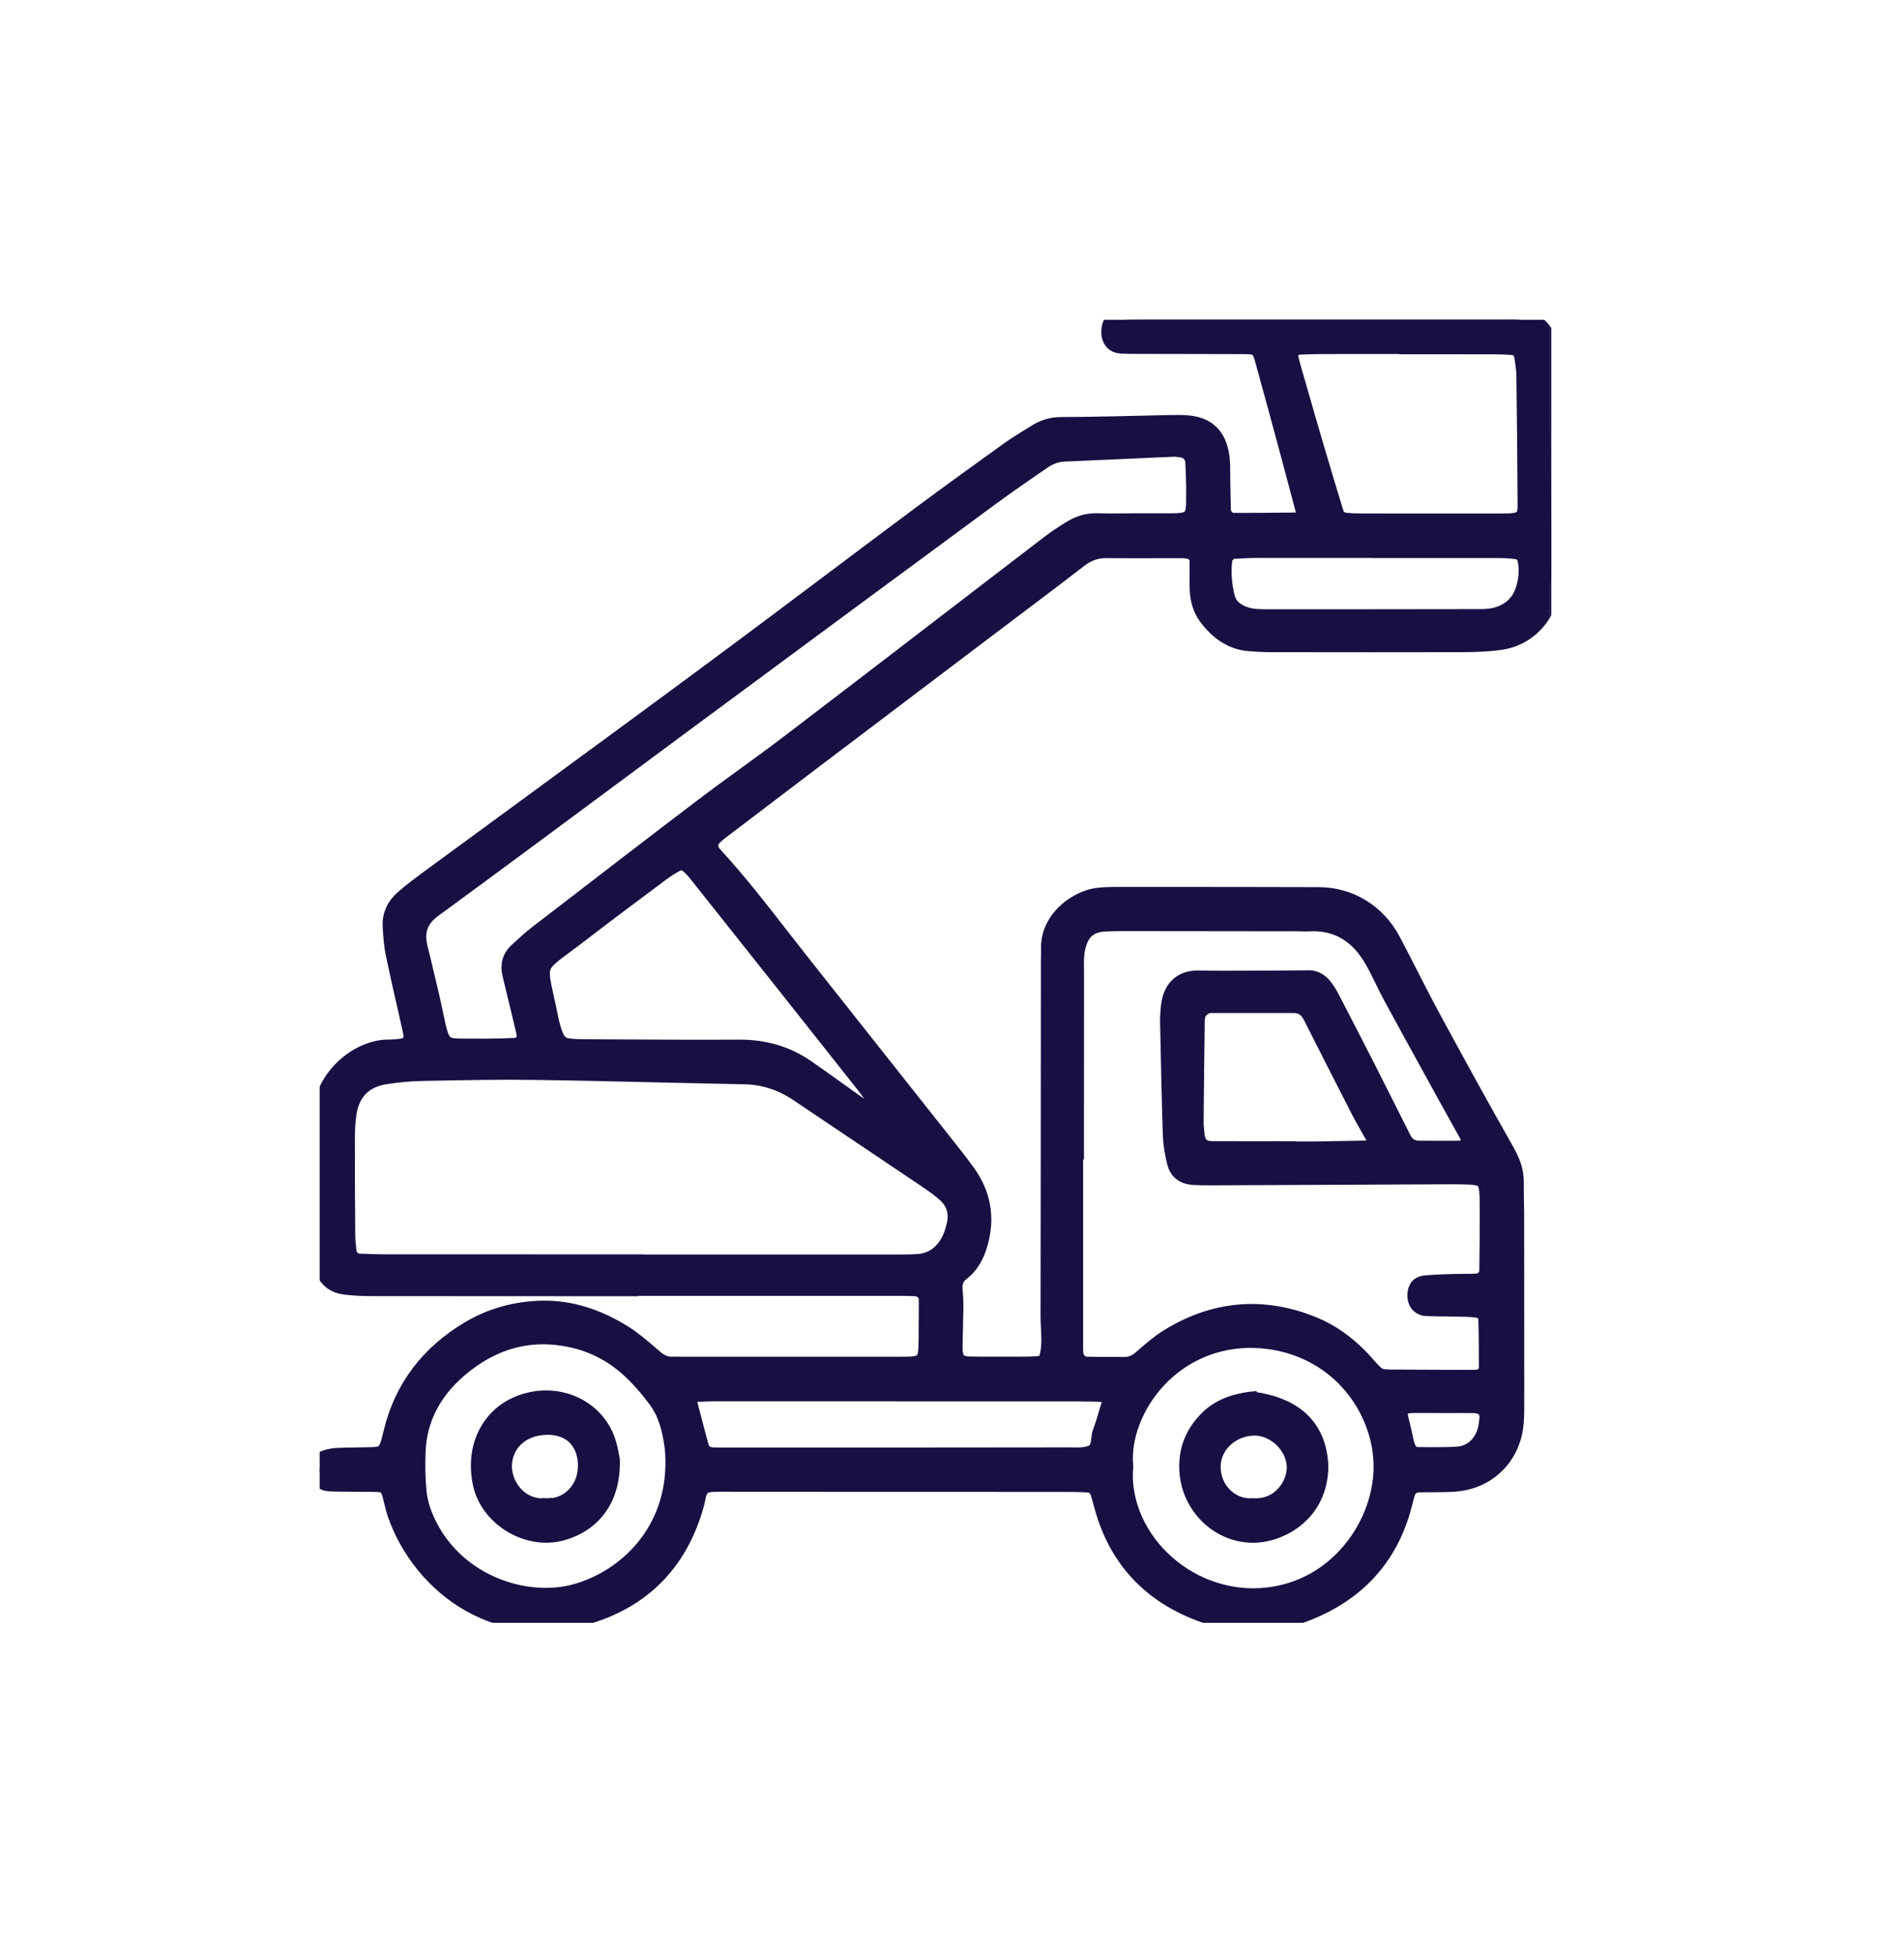 <svg width="38" height="39" viewBox="0 0 38 39" fill="none" xmlns="http://www.w3.org/2000/svg">
<g clip-path="url(#clip0_1542_449)">
<mask id="path-2-outside-1_1542_449" maskUnits="userSpaceOnUse" x="5.379" y="5.375" width="26" height="28" fill="black">
<rect fill="white" x="5.379" y="5.375" width="26" height="28"/>
<path d="M30.912 8.03L30.9 7.306C30.899 7.266 30.899 7.227 30.899 7.188C30.899 7.116 30.899 7.042 30.895 6.971C30.874 6.629 30.628 6.391 30.283 6.378C30.193 6.374 30.101 6.376 30.012 6.376C29.971 6.376 29.931 6.377 29.891 6.377H25.544H24.778C24.112 6.377 23.445 6.377 22.778 6.377C22.615 6.377 22.469 6.38 22.331 6.387C22.265 6.391 22.203 6.456 22.188 6.537C22.182 6.57 22.179 6.603 22.18 6.633C22.183 6.765 22.252 6.847 22.366 6.853C22.505 6.861 22.648 6.861 22.786 6.861H22.813C23.062 6.862 23.31 6.862 23.559 6.862C23.981 6.862 24.417 6.863 24.846 6.865C25.112 6.867 25.174 6.914 25.243 7.163C25.407 7.755 25.57 8.357 25.728 8.94L25.762 9.068C25.863 9.442 25.961 9.808 26.053 10.158C26.071 10.226 26.058 10.297 26.018 10.349C25.981 10.397 25.928 10.424 25.869 10.425C25.382 10.431 24.988 10.434 24.628 10.433C24.486 10.433 24.371 10.317 24.366 10.169C24.362 10.054 24.36 9.939 24.358 9.827C24.357 9.753 24.356 9.678 24.354 9.604C24.353 9.555 24.353 9.505 24.353 9.456C24.353 9.334 24.353 9.22 24.337 9.108C24.279 8.721 24.082 8.524 23.717 8.488C23.593 8.476 23.463 8.479 23.337 8.481H23.333C23.112 8.485 22.891 8.491 22.67 8.496C22.477 8.5 22.284 8.505 22.091 8.509H22.056C21.771 8.515 21.477 8.52 21.187 8.52H21.184C21.004 8.52 20.846 8.566 20.699 8.659C20.641 8.696 20.584 8.731 20.525 8.767C20.41 8.838 20.291 8.911 20.18 8.99C19.614 9.397 18.973 9.857 18.356 10.317C17.769 10.754 17.175 11.2 16.601 11.631C15.8 12.233 14.972 12.854 14.152 13.46C12.937 14.359 11.697 15.266 10.499 16.145C9.851 16.619 9.204 17.093 8.557 17.568C8.399 17.684 8.231 17.811 8.074 17.947C7.904 18.096 7.824 18.274 7.837 18.475C7.848 18.656 7.859 18.844 7.896 19.021C7.97 19.377 8.052 19.739 8.132 20.088C8.164 20.227 8.196 20.367 8.227 20.507C8.258 20.646 8.266 20.747 8.211 20.823C8.156 20.898 8.059 20.92 7.921 20.932C7.856 20.938 7.798 20.94 7.745 20.94C7.166 20.94 6.459 21.523 6.448 22.245C6.447 22.29 6.445 22.335 6.443 22.378C6.441 22.429 6.438 22.477 6.438 22.526V22.81C6.436 23.438 6.435 24.088 6.438 24.727C6.438 24.911 6.449 25.073 6.47 25.222C6.501 25.449 6.651 25.597 6.879 25.627C7.035 25.648 7.205 25.658 7.431 25.658C8.77 25.66 10.131 25.66 11.448 25.66H12.539V25.653H13.493C14.991 25.653 16.488 25.653 17.986 25.653C18.099 25.653 18.19 25.656 18.273 25.66C18.42 25.668 18.536 25.782 18.537 25.92C18.538 26.08 18.537 26.242 18.535 26.4C18.535 26.485 18.534 26.57 18.534 26.655V26.657C18.532 26.943 18.532 27.086 18.443 27.177C18.354 27.267 18.213 27.267 17.933 27.267H17.917C16.795 27.267 15.674 27.267 14.552 27.267H13.627C13.59 27.267 13.553 27.267 13.516 27.266C13.477 27.266 13.439 27.266 13.401 27.266C13.239 27.266 13.126 27.187 13.044 27.118C13.01 27.089 12.977 27.06 12.943 27.031C12.781 26.892 12.614 26.749 12.435 26.637C11.905 26.304 11.365 26.14 10.832 26.149C10.299 26.158 9.808 26.296 9.37 26.558C8.575 27.035 8.066 27.711 7.857 28.569C7.803 28.793 7.773 28.917 7.697 28.99C7.616 29.069 7.513 29.071 7.326 29.073C7.297 29.073 7.266 29.075 7.232 29.075C7.172 29.077 7.113 29.077 7.054 29.079C6.946 29.08 6.835 29.082 6.726 29.087C6.665 29.09 6.599 29.102 6.524 29.122C6.425 29.15 6.362 29.267 6.383 29.385C6.402 29.49 6.468 29.548 6.574 29.553C6.691 29.559 6.811 29.56 6.926 29.56L7.023 29.561C7.087 29.562 7.152 29.562 7.216 29.562C7.319 29.562 7.427 29.563 7.532 29.566C7.729 29.571 7.786 29.655 7.833 29.827C7.844 29.87 7.854 29.913 7.865 29.956C7.886 30.042 7.905 30.123 7.933 30.202C8.437 31.63 9.984 32.8 11.86 32.159C12.887 31.809 13.559 31.078 13.857 29.989C13.865 29.96 13.871 29.93 13.878 29.897C13.886 29.855 13.895 29.811 13.909 29.767C13.944 29.659 14.028 29.588 14.141 29.573C14.22 29.562 14.3 29.561 14.374 29.561H14.377C16.71 29.562 19.044 29.564 21.377 29.565C21.502 29.565 21.614 29.569 21.72 29.576C21.834 29.583 21.921 29.652 21.959 29.766C21.985 29.846 22.007 29.927 22.028 30.006L22.038 30.041C22.333 31.13 23.049 31.862 24.165 32.217C24.486 32.319 24.86 32.422 25.234 32.355C25.495 32.309 25.748 32.26 25.985 32.172C27.042 31.784 27.713 31.056 27.982 30.008C27.987 29.987 27.992 29.967 27.998 29.946C28.011 29.894 28.025 29.84 28.041 29.787C28.081 29.651 28.181 29.577 28.328 29.573C28.416 29.571 28.505 29.571 28.591 29.571C28.726 29.571 28.867 29.57 29.003 29.562C29.67 29.522 30.155 29.048 30.21 28.382C30.222 28.235 30.222 28.084 30.221 27.936C30.221 27.899 30.221 27.862 30.221 27.825C30.221 26.655 30.221 25.439 30.219 24.212C30.219 24.122 30.217 24.029 30.215 23.94C30.213 23.825 30.211 23.707 30.212 23.59C30.214 23.397 30.16 23.213 30.036 22.994C29.579 22.189 29.097 21.316 28.561 20.327C28.409 20.046 28.261 19.757 28.118 19.477C28 19.246 27.878 19.007 27.755 18.775C27.464 18.229 26.928 17.901 26.321 17.899C25.227 17.895 24.114 17.895 23.039 17.895H22.257C22.166 17.895 22.046 17.897 21.928 17.91C21.531 17.952 20.965 18.336 20.977 18.92C20.978 18.977 20.977 19.034 20.976 19.089C20.975 19.128 20.974 19.166 20.974 19.204C20.974 19.809 20.973 20.415 20.973 21.02C20.971 22.738 20.971 24.514 20.967 26.26C20.967 26.337 20.971 26.416 20.975 26.492C20.986 26.698 20.997 26.91 20.931 27.123C20.9 27.22 20.828 27.245 20.713 27.256C20.596 27.267 20.392 27.267 19.977 27.266C19.921 27.266 19.866 27.266 19.81 27.266C19.661 27.266 19.507 27.266 19.354 27.263C19.11 27.258 19.014 27.156 19.011 26.899C19.01 26.802 19.014 26.703 19.016 26.609C19.019 26.537 19.021 26.463 19.021 26.39C19.021 26.337 19.023 26.285 19.024 26.232C19.028 26.082 19.031 25.927 19.015 25.78C18.998 25.636 19.006 25.486 19.167 25.36C19.335 25.229 19.446 25.049 19.517 24.794C19.657 24.292 19.579 23.843 19.279 23.42C19.176 23.276 19.07 23.138 18.94 22.975C17.968 21.746 16.995 20.518 16.022 19.29L15.962 19.214C15.823 19.038 15.683 18.858 15.548 18.684C15.139 18.159 14.716 17.615 14.259 17.116L14.255 17.111C14.214 17.067 14.164 17.012 14.145 16.943C14.127 16.876 14.134 16.777 14.185 16.716C14.25 16.638 14.33 16.578 14.407 16.519C15.117 15.979 15.764 15.487 16.386 15.016C17.245 14.366 18.105 13.716 18.964 13.066L20.122 12.191C20.249 12.094 20.377 11.998 20.505 11.902C20.837 11.652 21.18 11.393 21.514 11.134C21.692 10.996 21.874 10.933 22.085 10.935C22.415 10.938 22.749 10.938 23.073 10.937C23.251 10.937 23.43 10.937 23.609 10.937C23.641 10.937 23.67 10.942 23.697 10.946C23.708 10.948 23.719 10.95 23.731 10.951C23.844 10.965 23.941 11.074 23.942 11.188C23.942 11.257 23.942 11.327 23.941 11.397C23.94 11.512 23.939 11.632 23.943 11.749C23.95 11.961 24.007 12.141 24.113 12.285C24.348 12.601 24.618 12.766 24.937 12.792C25.061 12.801 25.193 12.81 25.325 12.811H25.482C26.707 12.813 27.974 12.814 29.22 12.811C29.492 12.81 29.728 12.796 29.94 12.767C30.434 12.701 30.828 12.313 30.918 11.803C30.971 11.502 30.971 11.199 30.965 10.863C30.948 9.919 30.933 8.975 30.917 8.031L30.912 8.03ZM11.5 31.799C11.309 31.852 11.103 31.879 10.892 31.879C9.947 31.879 8.886 31.346 8.442 30.265C8.372 30.095 8.327 29.917 8.312 29.753C8.289 29.504 8.283 29.235 8.294 28.955C8.32 28.306 8.606 27.745 9.146 27.285C9.89 26.651 10.731 26.469 11.645 26.744C11.798 26.791 11.959 26.861 12.123 26.954C12.574 27.21 12.896 27.594 13.126 27.901C13.344 28.191 13.417 28.535 13.46 28.833C13.476 28.946 13.479 29.061 13.48 29.106V29.107C13.516 30.576 12.512 31.518 11.5 31.799ZM26.899 31.051C26.407 31.589 25.739 31.886 25.015 31.887H25.012C24.275 31.887 23.561 31.568 23.053 31.013C22.595 30.511 22.363 29.87 22.417 29.254C22.363 28.678 22.614 28.013 23.074 27.515C23.58 26.969 24.27 26.676 25.016 26.692C25.761 26.708 26.439 27.007 26.925 27.533C27.369 28.016 27.62 28.654 27.614 29.284C27.607 29.916 27.346 30.56 26.899 31.05V31.051ZM29.725 28.329V28.333C29.712 28.429 29.7 28.528 29.663 28.622C29.557 28.887 29.352 29.042 29.085 29.061C28.945 29.07 28.803 29.072 28.664 29.072C28.588 29.072 28.513 29.072 28.439 29.071C28.391 29.071 28.343 29.07 28.295 29.07C28.183 29.069 28.093 29 28.052 28.885C28.03 28.822 28.014 28.765 28.003 28.71C27.98 28.589 27.956 28.491 27.936 28.412C27.895 28.248 27.87 28.149 27.93 28.073C27.998 27.987 28.117 27.988 28.438 27.99C28.479 27.99 28.524 27.99 28.574 27.99C28.625 27.99 28.676 27.99 28.727 27.99H28.882V27.991C28.915 27.991 28.949 27.991 28.983 27.991C29.124 27.99 29.271 27.99 29.415 27.992C29.526 27.995 29.61 28.027 29.665 28.09C29.716 28.149 29.736 28.23 29.724 28.329L29.725 28.329ZM21.417 26.619C21.417 26.583 21.417 26.547 21.417 26.511C21.417 25.54 21.417 24.568 21.417 23.597V22.93H21.434V22.178C21.434 21.253 21.434 20.329 21.435 19.404C21.435 19.374 21.435 19.344 21.434 19.313C21.432 19.19 21.431 19.063 21.455 18.938C21.5 18.708 21.611 18.4 22.061 18.384C22.186 18.379 22.29 18.376 22.399 18.376H22.402C23.549 18.377 24.696 18.378 25.843 18.38C25.879 18.38 25.914 18.381 25.949 18.382C26.009 18.384 26.064 18.386 26.12 18.382C26.687 18.349 27.13 18.608 27.436 19.15C27.507 19.276 27.572 19.407 27.634 19.534C27.686 19.64 27.739 19.75 27.796 19.855C28.091 20.399 28.395 20.95 28.689 21.484L28.88 21.831C28.942 21.944 29.005 22.056 29.067 22.168C29.15 22.316 29.235 22.469 29.318 22.62C29.381 22.735 29.354 22.815 29.331 22.852C29.303 22.9 29.241 22.957 29.103 22.958C28.857 22.961 28.606 22.959 28.364 22.957H28.312C28.16 22.955 28.042 22.879 27.969 22.735C27.869 22.538 27.77 22.339 27.67 22.141C27.536 21.873 27.397 21.597 27.259 21.326C27.03 20.877 26.794 20.418 26.537 19.924C26.496 19.845 26.448 19.77 26.394 19.701C26.32 19.607 26.228 19.558 26.122 19.558C25.988 19.558 25.852 19.559 25.72 19.561C25.61 19.562 25.499 19.564 25.389 19.564C25.264 19.564 25.139 19.565 25.014 19.565C24.655 19.567 24.285 19.569 23.921 19.562C23.519 19.555 23.401 19.831 23.372 20.065C23.358 20.185 23.351 20.292 23.353 20.39L23.357 20.572C23.371 21.251 23.385 21.954 23.408 22.644C23.413 22.801 23.439 22.972 23.489 23.181C23.528 23.343 23.639 23.43 23.821 23.441C23.962 23.449 24.109 23.448 24.25 23.448H24.267C25.454 23.443 26.642 23.437 27.829 23.432L28.892 23.427C28.911 23.427 28.931 23.427 28.95 23.427C29.008 23.427 29.062 23.428 29.111 23.428C29.698 23.432 29.733 23.469 29.732 24.082C29.732 24.125 29.732 24.17 29.732 24.22C29.733 24.576 29.73 24.929 29.724 25.349C29.721 25.494 29.608 25.606 29.46 25.61C29.376 25.613 29.291 25.614 29.21 25.614C29.125 25.615 29.038 25.616 28.952 25.618C28.802 25.623 28.625 25.63 28.451 25.645C28.348 25.654 28.318 25.704 28.305 25.741C28.267 25.845 28.298 25.97 28.349 26.009C28.386 26.037 28.425 26.054 28.451 26.055C28.595 26.061 28.741 26.063 28.883 26.064C28.981 26.066 29.082 26.067 29.183 26.07H29.201C29.31 26.072 29.422 26.075 29.533 26.098C29.607 26.114 29.701 26.206 29.704 26.293C29.715 26.641 29.715 26.995 29.715 27.307C29.715 27.427 29.589 27.521 29.477 27.526C29.396 27.529 29.314 27.53 29.223 27.53C29.212 27.53 29.202 27.53 29.192 27.53C28.884 27.529 28.577 27.527 28.27 27.526L28.007 27.524C27.952 27.524 27.904 27.524 27.863 27.524C27.51 27.524 27.49 27.516 27.284 27.285C27.253 27.25 27.217 27.21 27.174 27.162C26.882 26.846 26.555 26.613 26.202 26.468C25.205 26.061 24.234 26.146 23.316 26.721C23.153 26.823 23 26.956 22.852 27.084L22.797 27.131C22.687 27.227 22.573 27.272 22.441 27.272C22.44 27.272 22.438 27.272 22.437 27.272C22.349 27.271 22.262 27.271 22.174 27.271C22.02 27.271 21.86 27.27 21.703 27.267C21.537 27.265 21.423 27.143 21.418 26.965C21.415 26.849 21.415 26.733 21.416 26.619H21.417ZM25.32 22.967C24.945 22.967 24.558 22.968 24.177 22.966C24.04 22.965 23.871 22.909 23.841 22.648C23.832 22.569 23.821 22.464 23.822 22.358C23.828 21.727 23.834 21.082 23.844 20.387C23.845 20.322 23.85 20.246 23.883 20.184C23.917 20.118 23.985 20.072 24.031 20.043C24.078 20.014 24.135 20.01 24.184 20.01C24.556 20.01 24.927 20.01 25.299 20.01H25.818C25.99 20.01 26.119 20.094 26.202 20.259C26.579 21.005 26.887 21.61 27.172 22.164C27.232 22.28 27.298 22.396 27.363 22.508C27.399 22.573 27.436 22.636 27.472 22.701C27.498 22.748 27.495 22.81 27.463 22.866C27.432 22.919 27.383 22.952 27.332 22.953L27.085 22.958C26.853 22.963 26.612 22.968 26.376 22.971C26.297 22.973 26.217 22.973 26.137 22.973C26.073 22.973 26.009 22.973 25.946 22.973C25.882 22.973 25.818 22.973 25.754 22.973H25.67V22.968C25.553 22.968 25.436 22.968 25.32 22.968V22.967ZM21.607 27.76C21.736 27.76 21.863 27.764 22.004 27.77C22.066 27.772 22.119 27.8 22.153 27.848C22.19 27.9 22.198 27.97 22.176 28.04C22.159 28.095 22.143 28.151 22.127 28.206C22.09 28.33 22.052 28.458 22.005 28.582C21.991 28.617 21.986 28.663 21.98 28.711C21.968 28.818 21.951 28.966 21.804 29.028C21.68 29.081 21.54 29.079 21.405 29.077C21.38 29.077 21.356 29.077 21.331 29.076C19.393 29.079 17.423 29.079 15.517 29.079H14.398C14.398 29.079 14.394 29.079 14.392 29.079C14.338 29.079 14.284 29.079 14.23 29.076C14.041 29.068 13.972 28.955 13.945 28.861C13.877 28.611 13.811 28.357 13.747 28.112L13.716 27.991C13.704 27.946 13.716 27.894 13.75 27.849C13.786 27.8 13.837 27.771 13.887 27.768L13.93 27.767C14.045 27.762 14.166 27.757 14.284 27.757C15.245 27.756 16.207 27.756 17.168 27.757H18.086V27.759H18.831C19.756 27.759 20.681 27.759 21.606 27.759L21.607 27.76ZM18.895 23.796C19.082 23.965 19.151 24.188 19.093 24.442C19.062 24.58 19.023 24.69 18.974 24.782C18.83 25.048 18.606 25.199 18.325 25.218C18.178 25.228 18.03 25.228 17.886 25.228H17.868C16.874 25.228 15.879 25.228 14.884 25.228C14.524 25.228 14.164 25.228 13.803 25.228H12.652V25.225H11.6C10.287 25.225 8.974 25.225 7.661 25.224C7.494 25.224 7.324 25.217 7.161 25.21H7.15C7.048 25.206 6.93 25.094 6.918 24.989L6.914 24.954C6.902 24.854 6.891 24.749 6.89 24.645C6.884 23.872 6.882 23.281 6.883 22.726C6.883 22.584 6.888 22.396 6.916 22.208C6.983 21.768 7.248 21.5 7.681 21.433C7.94 21.393 8.189 21.37 8.422 21.366L8.604 21.362C9.284 21.349 9.988 21.335 10.68 21.345C11.501 21.356 12.336 21.376 13.143 21.395C13.703 21.407 14.283 21.421 14.852 21.432C15.249 21.439 15.61 21.555 15.954 21.788C16.388 22.081 16.823 22.372 17.258 22.664C17.681 22.948 18.105 23.232 18.527 23.517C18.642 23.594 18.776 23.688 18.895 23.796V23.796ZM17.278 21.624C17.367 21.737 17.446 21.859 17.523 21.977C17.547 22.015 17.572 22.052 17.597 22.09L17.693 22.087L17.477 22.735L17.475 22.272C17.442 22.274 17.407 22.27 17.375 22.252C17.299 22.212 17.232 22.162 17.167 22.112C17.141 22.093 17.115 22.073 17.089 22.055C16.987 21.982 16.885 21.909 16.783 21.836C16.553 21.671 16.316 21.501 16.079 21.337C15.693 21.071 15.262 20.941 14.764 20.941C14.759 20.941 14.753 20.941 14.748 20.941C13.975 20.946 13.189 20.941 12.429 20.937C12.206 20.936 11.982 20.935 11.758 20.934H11.719C11.58 20.933 11.436 20.933 11.296 20.909C11.209 20.895 11.109 20.816 11.069 20.73C11.017 20.617 10.977 20.488 10.947 20.336C10.912 20.161 10.879 20.015 10.853 19.898C10.71 19.258 10.72 19.229 11.244 18.843C11.339 18.773 11.446 18.694 11.575 18.595C12.004 18.262 12.447 17.932 12.875 17.613L13.152 17.406C13.279 17.311 13.387 17.242 13.495 17.187C13.569 17.148 13.682 17.169 13.741 17.213C13.822 17.275 13.89 17.353 13.95 17.429C15.184 18.983 16.213 20.277 17.279 21.626L17.278 21.624ZM23.782 10.348C23.689 10.442 23.538 10.442 23.238 10.441H23.145C23.028 10.441 22.913 10.441 22.797 10.441H22.637C22.565 10.441 22.493 10.441 22.421 10.442C22.251 10.444 22.075 10.445 21.901 10.44C21.73 10.434 21.569 10.477 21.41 10.571C21.247 10.668 21.092 10.772 20.951 10.88C20.265 11.405 19.578 11.932 18.892 12.459C17.881 13.235 16.836 14.037 15.805 14.823C15.505 15.052 15.196 15.277 14.896 15.495C14.612 15.701 14.319 15.914 14.036 16.129C13.044 16.882 12.041 17.655 11.07 18.403L10.726 18.667C10.628 18.743 10.533 18.829 10.441 18.914C10.411 18.941 10.38 18.969 10.349 18.997C10.223 19.11 10.182 19.25 10.224 19.425C10.258 19.564 10.291 19.703 10.324 19.841C10.379 20.067 10.434 20.294 10.488 20.521L10.491 20.536C10.504 20.591 10.521 20.661 10.503 20.727C10.488 20.786 10.42 20.899 10.329 20.904C10.1 20.916 9.886 20.922 9.679 20.922C9.631 20.922 9.584 20.922 9.536 20.921C9.449 20.92 9.373 20.921 9.307 20.921C8.801 20.925 8.778 20.878 8.648 20.247L8.633 20.176C8.583 19.934 8.523 19.688 8.466 19.451C8.441 19.346 8.415 19.241 8.391 19.136C8.383 19.103 8.375 19.071 8.367 19.038C8.352 18.98 8.336 18.92 8.325 18.859C8.264 18.539 8.361 18.305 8.639 18.103C9.759 17.284 10.893 16.443 11.989 15.63C12.52 15.236 13.049 14.843 13.58 14.451C15.748 12.848 17.765 11.359 19.749 9.898C20.012 9.705 20.284 9.516 20.547 9.334C20.62 9.284 20.693 9.234 20.765 9.184C20.866 9.113 21.023 9.019 21.224 9.01C21.613 8.994 22.002 8.976 22.391 8.958C22.734 8.942 23.078 8.927 23.421 8.912C23.472 8.91 23.519 8.918 23.564 8.924C23.577 8.927 23.59 8.928 23.603 8.93C23.733 8.947 23.848 9.071 23.855 9.2C23.866 9.391 23.872 9.559 23.873 9.711C23.873 9.747 23.873 9.78 23.873 9.813C23.875 10.106 23.877 10.253 23.785 10.346L23.782 10.348ZM25.866 7.693L25.76 7.326C25.745 7.273 25.731 7.218 25.717 7.158C25.701 7.086 25.714 7.018 25.754 6.966C25.796 6.911 25.866 6.878 25.95 6.875C26.101 6.868 26.254 6.864 26.404 6.864C26.8 6.862 27.196 6.863 27.592 6.863H28.123V6.868H28.503C28.949 6.868 29.396 6.868 29.843 6.869C29.966 6.869 30.078 6.874 30.188 6.883C30.31 6.894 30.398 6.974 30.418 7.092C30.44 7.222 30.462 7.358 30.464 7.495C30.475 8.338 30.484 9.21 30.488 10.088C30.49 10.34 30.401 10.429 30.138 10.441C30.084 10.443 30.028 10.444 29.965 10.445H29.731C29.37 10.445 29.008 10.445 28.646 10.445C28.146 10.445 27.646 10.445 27.146 10.444C27.06 10.444 26.966 10.44 26.858 10.43C26.739 10.419 26.651 10.351 26.619 10.243C26.497 9.844 26.36 9.391 26.23 8.949C26.107 8.531 25.984 8.105 25.866 7.693ZM30.456 11.745C30.363 12.066 30.134 12.269 29.794 12.333C29.689 12.352 29.582 12.352 29.479 12.352H29.442C27.933 12.354 26.59 12.356 25.333 12.355H25.297C25.285 12.355 25.273 12.355 25.261 12.355C25.091 12.355 24.916 12.35 24.745 12.267C24.581 12.187 24.487 12.08 24.448 11.929C24.383 11.676 24.365 11.422 24.393 11.174C24.406 11.061 24.511 10.956 24.616 10.95H24.62C24.767 10.941 24.919 10.932 25.07 10.932C25.67 10.931 26.279 10.931 26.868 10.931H27.575V10.933H28.093C28.688 10.933 29.304 10.933 29.91 10.934C30.069 10.934 30.198 10.944 30.315 10.965C30.395 10.979 30.468 11.073 30.484 11.148C30.525 11.339 30.516 11.54 30.456 11.745H30.456Z"/>
</mask>
<path d="M30.912 8.03L30.9 7.306C30.899 7.266 30.899 7.227 30.899 7.188C30.899 7.116 30.899 7.042 30.895 6.971C30.874 6.629 30.628 6.391 30.283 6.378C30.193 6.374 30.101 6.376 30.012 6.376C29.971 6.376 29.931 6.377 29.891 6.377H25.544H24.778C24.112 6.377 23.445 6.377 22.778 6.377C22.615 6.377 22.469 6.38 22.331 6.387C22.265 6.391 22.203 6.456 22.188 6.537C22.182 6.57 22.179 6.603 22.18 6.633C22.183 6.765 22.252 6.847 22.366 6.853C22.505 6.861 22.648 6.861 22.786 6.861H22.813C23.062 6.862 23.31 6.862 23.559 6.862C23.981 6.862 24.417 6.863 24.846 6.865C25.112 6.867 25.174 6.914 25.243 7.163C25.407 7.755 25.57 8.357 25.728 8.94L25.762 9.068C25.863 9.442 25.961 9.808 26.053 10.158C26.071 10.226 26.058 10.297 26.018 10.349C25.981 10.397 25.928 10.424 25.869 10.425C25.382 10.431 24.988 10.434 24.628 10.433C24.486 10.433 24.371 10.317 24.366 10.169C24.362 10.054 24.36 9.939 24.358 9.827C24.357 9.753 24.356 9.678 24.354 9.604C24.353 9.555 24.353 9.505 24.353 9.456C24.353 9.334 24.353 9.22 24.337 9.108C24.279 8.721 24.082 8.524 23.717 8.488C23.593 8.476 23.463 8.479 23.337 8.481H23.333C23.112 8.485 22.891 8.491 22.67 8.496C22.477 8.5 22.284 8.505 22.091 8.509H22.056C21.771 8.515 21.477 8.52 21.187 8.52H21.184C21.004 8.52 20.846 8.566 20.699 8.659C20.641 8.696 20.584 8.731 20.525 8.767C20.41 8.838 20.291 8.911 20.18 8.99C19.614 9.397 18.973 9.857 18.356 10.317C17.769 10.754 17.175 11.2 16.601 11.631C15.8 12.233 14.972 12.854 14.152 13.46C12.937 14.359 11.697 15.266 10.499 16.145C9.851 16.619 9.204 17.093 8.557 17.568C8.399 17.684 8.231 17.811 8.074 17.947C7.904 18.096 7.824 18.274 7.837 18.475C7.848 18.656 7.859 18.844 7.896 19.021C7.97 19.377 8.052 19.739 8.132 20.088C8.164 20.227 8.196 20.367 8.227 20.507C8.258 20.646 8.266 20.747 8.211 20.823C8.156 20.898 8.059 20.92 7.921 20.932C7.856 20.938 7.798 20.94 7.745 20.94C7.166 20.94 6.459 21.523 6.448 22.245C6.447 22.29 6.445 22.335 6.443 22.378C6.441 22.429 6.438 22.477 6.438 22.526V22.81C6.436 23.438 6.435 24.088 6.438 24.727C6.438 24.911 6.449 25.073 6.47 25.222C6.501 25.449 6.651 25.597 6.879 25.627C7.035 25.648 7.205 25.658 7.431 25.658C8.77 25.66 10.131 25.66 11.448 25.66H12.539V25.653H13.493C14.991 25.653 16.488 25.653 17.986 25.653C18.099 25.653 18.19 25.656 18.273 25.66C18.42 25.668 18.536 25.782 18.537 25.92C18.538 26.08 18.537 26.242 18.535 26.4C18.535 26.485 18.534 26.57 18.534 26.655V26.657C18.532 26.943 18.532 27.086 18.443 27.177C18.354 27.267 18.213 27.267 17.933 27.267H17.917C16.795 27.267 15.674 27.267 14.552 27.267H13.627C13.59 27.267 13.553 27.267 13.516 27.266C13.477 27.266 13.439 27.266 13.401 27.266C13.239 27.266 13.126 27.187 13.044 27.118C13.01 27.089 12.977 27.06 12.943 27.031C12.781 26.892 12.614 26.749 12.435 26.637C11.905 26.304 11.365 26.14 10.832 26.149C10.299 26.158 9.808 26.296 9.37 26.558C8.575 27.035 8.066 27.711 7.857 28.569C7.803 28.793 7.773 28.917 7.697 28.99C7.616 29.069 7.513 29.071 7.326 29.073C7.297 29.073 7.266 29.075 7.232 29.075C7.172 29.077 7.113 29.077 7.054 29.079C6.946 29.08 6.835 29.082 6.726 29.087C6.665 29.09 6.599 29.102 6.524 29.122C6.425 29.15 6.362 29.267 6.383 29.385C6.402 29.49 6.468 29.548 6.574 29.553C6.691 29.559 6.811 29.56 6.926 29.56L7.023 29.561C7.087 29.562 7.152 29.562 7.216 29.562C7.319 29.562 7.427 29.563 7.532 29.566C7.729 29.571 7.786 29.655 7.833 29.827C7.844 29.87 7.854 29.913 7.865 29.956C7.886 30.042 7.905 30.123 7.933 30.202C8.437 31.63 9.984 32.8 11.86 32.159C12.887 31.809 13.559 31.078 13.857 29.989C13.865 29.96 13.871 29.93 13.878 29.897C13.886 29.855 13.895 29.811 13.909 29.767C13.944 29.659 14.028 29.588 14.141 29.573C14.22 29.562 14.3 29.561 14.374 29.561H14.377C16.71 29.562 19.044 29.564 21.377 29.565C21.502 29.565 21.614 29.569 21.72 29.576C21.834 29.583 21.921 29.652 21.959 29.766C21.985 29.846 22.007 29.927 22.028 30.006L22.038 30.041C22.333 31.13 23.049 31.862 24.165 32.217C24.486 32.319 24.86 32.422 25.234 32.355C25.495 32.309 25.748 32.26 25.985 32.172C27.042 31.784 27.713 31.056 27.982 30.008C27.987 29.987 27.992 29.967 27.998 29.946C28.011 29.894 28.025 29.84 28.041 29.787C28.081 29.651 28.181 29.577 28.328 29.573C28.416 29.571 28.505 29.571 28.591 29.571C28.726 29.571 28.867 29.57 29.003 29.562C29.67 29.522 30.155 29.048 30.21 28.382C30.222 28.235 30.222 28.084 30.221 27.936C30.221 27.899 30.221 27.862 30.221 27.825C30.221 26.655 30.221 25.439 30.219 24.212C30.219 24.122 30.217 24.029 30.215 23.94C30.213 23.825 30.211 23.707 30.212 23.59C30.214 23.397 30.16 23.213 30.036 22.994C29.579 22.189 29.097 21.316 28.561 20.327C28.409 20.046 28.261 19.757 28.118 19.477C28 19.246 27.878 19.007 27.755 18.775C27.464 18.229 26.928 17.901 26.321 17.899C25.227 17.895 24.114 17.895 23.039 17.895H22.257C22.166 17.895 22.046 17.897 21.928 17.91C21.531 17.952 20.965 18.336 20.977 18.92C20.978 18.977 20.977 19.034 20.976 19.089C20.975 19.128 20.974 19.166 20.974 19.204C20.974 19.809 20.973 20.415 20.973 21.02C20.971 22.738 20.971 24.514 20.967 26.26C20.967 26.337 20.971 26.416 20.975 26.492C20.986 26.698 20.997 26.91 20.931 27.123C20.9 27.22 20.828 27.245 20.713 27.256C20.596 27.267 20.392 27.267 19.977 27.266C19.921 27.266 19.866 27.266 19.81 27.266C19.661 27.266 19.507 27.266 19.354 27.263C19.11 27.258 19.014 27.156 19.011 26.899C19.01 26.802 19.014 26.703 19.016 26.609C19.019 26.537 19.021 26.463 19.021 26.39C19.021 26.337 19.023 26.285 19.024 26.232C19.028 26.082 19.031 25.927 19.015 25.78C18.998 25.636 19.006 25.486 19.167 25.36C19.335 25.229 19.446 25.049 19.517 24.794C19.657 24.292 19.579 23.843 19.279 23.42C19.176 23.276 19.07 23.138 18.94 22.975C17.968 21.746 16.995 20.518 16.022 19.29L15.962 19.214C15.823 19.038 15.683 18.858 15.548 18.684C15.139 18.159 14.716 17.615 14.259 17.116L14.255 17.111C14.214 17.067 14.164 17.012 14.145 16.943C14.127 16.876 14.134 16.777 14.185 16.716C14.25 16.638 14.33 16.578 14.407 16.519C15.117 15.979 15.764 15.487 16.386 15.016C17.245 14.366 18.105 13.716 18.964 13.066L20.122 12.191C20.249 12.094 20.377 11.998 20.505 11.902C20.837 11.652 21.18 11.393 21.514 11.134C21.692 10.996 21.874 10.933 22.085 10.935C22.415 10.938 22.749 10.938 23.073 10.937C23.251 10.937 23.43 10.937 23.609 10.937C23.641 10.937 23.67 10.942 23.697 10.946C23.708 10.948 23.719 10.95 23.731 10.951C23.844 10.965 23.941 11.074 23.942 11.188C23.942 11.257 23.942 11.327 23.941 11.397C23.94 11.512 23.939 11.632 23.943 11.749C23.95 11.961 24.007 12.141 24.113 12.285C24.348 12.601 24.618 12.766 24.937 12.792C25.061 12.801 25.193 12.81 25.325 12.811H25.482C26.707 12.813 27.974 12.814 29.22 12.811C29.492 12.81 29.728 12.796 29.94 12.767C30.434 12.701 30.828 12.313 30.918 11.803C30.971 11.502 30.971 11.199 30.965 10.863C30.948 9.919 30.933 8.975 30.917 8.031L30.912 8.03ZM11.5 31.799C11.309 31.852 11.103 31.879 10.892 31.879C9.947 31.879 8.886 31.346 8.442 30.265C8.372 30.095 8.327 29.917 8.312 29.753C8.289 29.504 8.283 29.235 8.294 28.955C8.32 28.306 8.606 27.745 9.146 27.285C9.89 26.651 10.731 26.469 11.645 26.744C11.798 26.791 11.959 26.861 12.123 26.954C12.574 27.21 12.896 27.594 13.126 27.901C13.344 28.191 13.417 28.535 13.46 28.833C13.476 28.946 13.479 29.061 13.48 29.106V29.107C13.516 30.576 12.512 31.518 11.5 31.799ZM26.899 31.051C26.407 31.589 25.739 31.886 25.015 31.887H25.012C24.275 31.887 23.561 31.568 23.053 31.013C22.595 30.511 22.363 29.87 22.417 29.254C22.363 28.678 22.614 28.013 23.074 27.515C23.58 26.969 24.27 26.676 25.016 26.692C25.761 26.708 26.439 27.007 26.925 27.533C27.369 28.016 27.62 28.654 27.614 29.284C27.607 29.916 27.346 30.56 26.899 31.05V31.051ZM29.725 28.329V28.333C29.712 28.429 29.7 28.528 29.663 28.622C29.557 28.887 29.352 29.042 29.085 29.061C28.945 29.07 28.803 29.072 28.664 29.072C28.588 29.072 28.513 29.072 28.439 29.071C28.391 29.071 28.343 29.07 28.295 29.07C28.183 29.069 28.093 29 28.052 28.885C28.03 28.822 28.014 28.765 28.003 28.71C27.98 28.589 27.956 28.491 27.936 28.412C27.895 28.248 27.87 28.149 27.93 28.073C27.998 27.987 28.117 27.988 28.438 27.99C28.479 27.99 28.524 27.99 28.574 27.99C28.625 27.99 28.676 27.99 28.727 27.99H28.882V27.991C28.915 27.991 28.949 27.991 28.983 27.991C29.124 27.99 29.271 27.99 29.415 27.992C29.526 27.995 29.61 28.027 29.665 28.09C29.716 28.149 29.736 28.23 29.724 28.329L29.725 28.329ZM21.417 26.619C21.417 26.583 21.417 26.547 21.417 26.511C21.417 25.54 21.417 24.568 21.417 23.597V22.93H21.434V22.178C21.434 21.253 21.434 20.329 21.435 19.404C21.435 19.374 21.435 19.344 21.434 19.313C21.432 19.19 21.431 19.063 21.455 18.938C21.5 18.708 21.611 18.4 22.061 18.384C22.186 18.379 22.29 18.376 22.399 18.376H22.402C23.549 18.377 24.696 18.378 25.843 18.38C25.879 18.38 25.914 18.381 25.949 18.382C26.009 18.384 26.064 18.386 26.12 18.382C26.687 18.349 27.13 18.608 27.436 19.15C27.507 19.276 27.572 19.407 27.634 19.534C27.686 19.64 27.739 19.75 27.796 19.855C28.091 20.399 28.395 20.95 28.689 21.484L28.88 21.831C28.942 21.944 29.005 22.056 29.067 22.168C29.15 22.316 29.235 22.469 29.318 22.62C29.381 22.735 29.354 22.815 29.331 22.852C29.303 22.9 29.241 22.957 29.103 22.958C28.857 22.961 28.606 22.959 28.364 22.957H28.312C28.16 22.955 28.042 22.879 27.969 22.735C27.869 22.538 27.77 22.339 27.67 22.141C27.536 21.873 27.397 21.597 27.259 21.326C27.03 20.877 26.794 20.418 26.537 19.924C26.496 19.845 26.448 19.77 26.394 19.701C26.32 19.607 26.228 19.558 26.122 19.558C25.988 19.558 25.852 19.559 25.72 19.561C25.61 19.562 25.499 19.564 25.389 19.564C25.264 19.564 25.139 19.565 25.014 19.565C24.655 19.567 24.285 19.569 23.921 19.562C23.519 19.555 23.401 19.831 23.372 20.065C23.358 20.185 23.351 20.292 23.353 20.39L23.357 20.572C23.371 21.251 23.385 21.954 23.408 22.644C23.413 22.801 23.439 22.972 23.489 23.181C23.528 23.343 23.639 23.43 23.821 23.441C23.962 23.449 24.109 23.448 24.25 23.448H24.267C25.454 23.443 26.642 23.437 27.829 23.432L28.892 23.427C28.911 23.427 28.931 23.427 28.95 23.427C29.008 23.427 29.062 23.428 29.111 23.428C29.698 23.432 29.733 23.469 29.732 24.082C29.732 24.125 29.732 24.17 29.732 24.22C29.733 24.576 29.73 24.929 29.724 25.349C29.721 25.494 29.608 25.606 29.46 25.61C29.376 25.613 29.291 25.614 29.21 25.614C29.125 25.615 29.038 25.616 28.952 25.618C28.802 25.623 28.625 25.63 28.451 25.645C28.348 25.654 28.318 25.704 28.305 25.741C28.267 25.845 28.298 25.97 28.349 26.009C28.386 26.037 28.425 26.054 28.451 26.055C28.595 26.061 28.741 26.063 28.883 26.064C28.981 26.066 29.082 26.067 29.183 26.07H29.201C29.31 26.072 29.422 26.075 29.533 26.098C29.607 26.114 29.701 26.206 29.704 26.293C29.715 26.641 29.715 26.995 29.715 27.307C29.715 27.427 29.589 27.521 29.477 27.526C29.396 27.529 29.314 27.53 29.223 27.53C29.212 27.53 29.202 27.53 29.192 27.53C28.884 27.529 28.577 27.527 28.27 27.526L28.007 27.524C27.952 27.524 27.904 27.524 27.863 27.524C27.51 27.524 27.49 27.516 27.284 27.285C27.253 27.25 27.217 27.21 27.174 27.162C26.882 26.846 26.555 26.613 26.202 26.468C25.205 26.061 24.234 26.146 23.316 26.721C23.153 26.823 23 26.956 22.852 27.084L22.797 27.131C22.687 27.227 22.573 27.272 22.441 27.272C22.44 27.272 22.438 27.272 22.437 27.272C22.349 27.271 22.262 27.271 22.174 27.271C22.02 27.271 21.86 27.27 21.703 27.267C21.537 27.265 21.423 27.143 21.418 26.965C21.415 26.849 21.415 26.733 21.416 26.619H21.417ZM25.32 22.967C24.945 22.967 24.558 22.968 24.177 22.966C24.04 22.965 23.871 22.909 23.841 22.648C23.832 22.569 23.821 22.464 23.822 22.358C23.828 21.727 23.834 21.082 23.844 20.387C23.845 20.322 23.85 20.246 23.883 20.184C23.917 20.118 23.985 20.072 24.031 20.043C24.078 20.014 24.135 20.01 24.184 20.01C24.556 20.01 24.927 20.01 25.299 20.01H25.818C25.99 20.01 26.119 20.094 26.202 20.259C26.579 21.005 26.887 21.61 27.172 22.164C27.232 22.28 27.298 22.396 27.363 22.508C27.399 22.573 27.436 22.636 27.472 22.701C27.498 22.748 27.495 22.81 27.463 22.866C27.432 22.919 27.383 22.952 27.332 22.953L27.085 22.958C26.853 22.963 26.612 22.968 26.376 22.971C26.297 22.973 26.217 22.973 26.137 22.973C26.073 22.973 26.009 22.973 25.946 22.973C25.882 22.973 25.818 22.973 25.754 22.973H25.67V22.968C25.553 22.968 25.436 22.968 25.32 22.968V22.967ZM21.607 27.76C21.736 27.76 21.863 27.764 22.004 27.77C22.066 27.772 22.119 27.8 22.153 27.848C22.19 27.9 22.198 27.97 22.176 28.04C22.159 28.095 22.143 28.151 22.127 28.206C22.09 28.33 22.052 28.458 22.005 28.582C21.991 28.617 21.986 28.663 21.98 28.711C21.968 28.818 21.951 28.966 21.804 29.028C21.68 29.081 21.54 29.079 21.405 29.077C21.38 29.077 21.356 29.077 21.331 29.076C19.393 29.079 17.423 29.079 15.517 29.079H14.398C14.398 29.079 14.394 29.079 14.392 29.079C14.338 29.079 14.284 29.079 14.23 29.076C14.041 29.068 13.972 28.955 13.945 28.861C13.877 28.611 13.811 28.357 13.747 28.112L13.716 27.991C13.704 27.946 13.716 27.894 13.75 27.849C13.786 27.8 13.837 27.771 13.887 27.768L13.93 27.767C14.045 27.762 14.166 27.757 14.284 27.757C15.245 27.756 16.207 27.756 17.168 27.757H18.086V27.759H18.831C19.756 27.759 20.681 27.759 21.606 27.759L21.607 27.76ZM18.895 23.796C19.082 23.965 19.151 24.188 19.093 24.442C19.062 24.58 19.023 24.69 18.974 24.782C18.83 25.048 18.606 25.199 18.325 25.218C18.178 25.228 18.03 25.228 17.886 25.228H17.868C16.874 25.228 15.879 25.228 14.884 25.228C14.524 25.228 14.164 25.228 13.803 25.228H12.652V25.225H11.6C10.287 25.225 8.974 25.225 7.661 25.224C7.494 25.224 7.324 25.217 7.161 25.21H7.15C7.048 25.206 6.93 25.094 6.918 24.989L6.914 24.954C6.902 24.854 6.891 24.749 6.89 24.645C6.884 23.872 6.882 23.281 6.883 22.726C6.883 22.584 6.888 22.396 6.916 22.208C6.983 21.768 7.248 21.5 7.681 21.433C7.94 21.393 8.189 21.37 8.422 21.366L8.604 21.362C9.284 21.349 9.988 21.335 10.68 21.345C11.501 21.356 12.336 21.376 13.143 21.395C13.703 21.407 14.283 21.421 14.852 21.432C15.249 21.439 15.61 21.555 15.954 21.788C16.388 22.081 16.823 22.372 17.258 22.664C17.681 22.948 18.105 23.232 18.527 23.517C18.642 23.594 18.776 23.688 18.895 23.796V23.796ZM17.278 21.624C17.367 21.737 17.446 21.859 17.523 21.977C17.547 22.015 17.572 22.052 17.597 22.09L17.693 22.087L17.477 22.735L17.475 22.272C17.442 22.274 17.407 22.27 17.375 22.252C17.299 22.212 17.232 22.162 17.167 22.112C17.141 22.093 17.115 22.073 17.089 22.055C16.987 21.982 16.885 21.909 16.783 21.836C16.553 21.671 16.316 21.501 16.079 21.337C15.693 21.071 15.262 20.941 14.764 20.941C14.759 20.941 14.753 20.941 14.748 20.941C13.975 20.946 13.189 20.941 12.429 20.937C12.206 20.936 11.982 20.935 11.758 20.934H11.719C11.58 20.933 11.436 20.933 11.296 20.909C11.209 20.895 11.109 20.816 11.069 20.73C11.017 20.617 10.977 20.488 10.947 20.336C10.912 20.161 10.879 20.015 10.853 19.898C10.71 19.258 10.72 19.229 11.244 18.843C11.339 18.773 11.446 18.694 11.575 18.595C12.004 18.262 12.447 17.932 12.875 17.613L13.152 17.406C13.279 17.311 13.387 17.242 13.495 17.187C13.569 17.148 13.682 17.169 13.741 17.213C13.822 17.275 13.89 17.353 13.95 17.429C15.184 18.983 16.213 20.277 17.279 21.626L17.278 21.624ZM23.782 10.348C23.689 10.442 23.538 10.442 23.238 10.441H23.145C23.028 10.441 22.913 10.441 22.797 10.441H22.637C22.565 10.441 22.493 10.441 22.421 10.442C22.251 10.444 22.075 10.445 21.901 10.44C21.73 10.434 21.569 10.477 21.41 10.571C21.247 10.668 21.092 10.772 20.951 10.88C20.265 11.405 19.578 11.932 18.892 12.459C17.881 13.235 16.836 14.037 15.805 14.823C15.505 15.052 15.196 15.277 14.896 15.495C14.612 15.701 14.319 15.914 14.036 16.129C13.044 16.882 12.041 17.655 11.07 18.403L10.726 18.667C10.628 18.743 10.533 18.829 10.441 18.914C10.411 18.941 10.38 18.969 10.349 18.997C10.223 19.11 10.182 19.25 10.224 19.425C10.258 19.564 10.291 19.703 10.324 19.841C10.379 20.067 10.434 20.294 10.488 20.521L10.491 20.536C10.504 20.591 10.521 20.661 10.503 20.727C10.488 20.786 10.42 20.899 10.329 20.904C10.1 20.916 9.886 20.922 9.679 20.922C9.631 20.922 9.584 20.922 9.536 20.921C9.449 20.92 9.373 20.921 9.307 20.921C8.801 20.925 8.778 20.878 8.648 20.247L8.633 20.176C8.583 19.934 8.523 19.688 8.466 19.451C8.441 19.346 8.415 19.241 8.391 19.136C8.383 19.103 8.375 19.071 8.367 19.038C8.352 18.98 8.336 18.92 8.325 18.859C8.264 18.539 8.361 18.305 8.639 18.103C9.759 17.284 10.893 16.443 11.989 15.63C12.52 15.236 13.049 14.843 13.58 14.451C15.748 12.848 17.765 11.359 19.749 9.898C20.012 9.705 20.284 9.516 20.547 9.334C20.62 9.284 20.693 9.234 20.765 9.184C20.866 9.113 21.023 9.019 21.224 9.01C21.613 8.994 22.002 8.976 22.391 8.958C22.734 8.942 23.078 8.927 23.421 8.912C23.472 8.91 23.519 8.918 23.564 8.924C23.577 8.927 23.59 8.928 23.603 8.93C23.733 8.947 23.848 9.071 23.855 9.2C23.866 9.391 23.872 9.559 23.873 9.711C23.873 9.747 23.873 9.78 23.873 9.813C23.875 10.106 23.877 10.253 23.785 10.346L23.782 10.348ZM25.866 7.693L25.76 7.326C25.745 7.273 25.731 7.218 25.717 7.158C25.701 7.086 25.714 7.018 25.754 6.966C25.796 6.911 25.866 6.878 25.95 6.875C26.101 6.868 26.254 6.864 26.404 6.864C26.8 6.862 27.196 6.863 27.592 6.863H28.123V6.868H28.503C28.949 6.868 29.396 6.868 29.843 6.869C29.966 6.869 30.078 6.874 30.188 6.883C30.31 6.894 30.398 6.974 30.418 7.092C30.44 7.222 30.462 7.358 30.464 7.495C30.475 8.338 30.484 9.21 30.488 10.088C30.49 10.34 30.401 10.429 30.138 10.441C30.084 10.443 30.028 10.444 29.965 10.445H29.731C29.37 10.445 29.008 10.445 28.646 10.445C28.146 10.445 27.646 10.445 27.146 10.444C27.06 10.444 26.966 10.44 26.858 10.43C26.739 10.419 26.651 10.351 26.619 10.243C26.497 9.844 26.36 9.391 26.23 8.949C26.107 8.531 25.984 8.105 25.866 7.693ZM30.456 11.745C30.363 12.066 30.134 12.269 29.794 12.333C29.689 12.352 29.582 12.352 29.479 12.352H29.442C27.933 12.354 26.59 12.356 25.333 12.355H25.297C25.285 12.355 25.273 12.355 25.261 12.355C25.091 12.355 24.916 12.35 24.745 12.267C24.581 12.187 24.487 12.08 24.448 11.929C24.383 11.676 24.365 11.422 24.393 11.174C24.406 11.061 24.511 10.956 24.616 10.95H24.62C24.767 10.941 24.919 10.932 25.07 10.932C25.67 10.931 26.279 10.931 26.868 10.931H27.575V10.933H28.093C28.688 10.933 29.304 10.933 29.91 10.934C30.069 10.934 30.198 10.944 30.315 10.965C30.395 10.979 30.468 11.073 30.484 11.148C30.525 11.339 30.516 11.54 30.456 11.745H30.456Z" fill="#171043"/>
<path d="M30.912 8.03L30.9 7.306C30.899 7.266 30.899 7.227 30.899 7.188C30.899 7.116 30.899 7.042 30.895 6.971C30.874 6.629 30.628 6.391 30.283 6.378C30.193 6.374 30.101 6.376 30.012 6.376C29.971 6.376 29.931 6.377 29.891 6.377H25.544H24.778C24.112 6.377 23.445 6.377 22.778 6.377C22.615 6.377 22.469 6.38 22.331 6.387C22.265 6.391 22.203 6.456 22.188 6.537C22.182 6.57 22.179 6.603 22.18 6.633C22.183 6.765 22.252 6.847 22.366 6.853C22.505 6.861 22.648 6.861 22.786 6.861H22.813C23.062 6.862 23.31 6.862 23.559 6.862C23.981 6.862 24.417 6.863 24.846 6.865C25.112 6.867 25.174 6.914 25.243 7.163C25.407 7.755 25.57 8.357 25.728 8.94L25.762 9.068C25.863 9.442 25.961 9.808 26.053 10.158C26.071 10.226 26.058 10.297 26.018 10.349C25.981 10.397 25.928 10.424 25.869 10.425C25.382 10.431 24.988 10.434 24.628 10.433C24.486 10.433 24.371 10.317 24.366 10.169C24.362 10.054 24.36 9.939 24.358 9.827C24.357 9.753 24.356 9.678 24.354 9.604C24.353 9.555 24.353 9.505 24.353 9.456C24.353 9.334 24.353 9.22 24.337 9.108C24.279 8.721 24.082 8.524 23.717 8.488C23.593 8.476 23.463 8.479 23.337 8.481H23.333C23.112 8.485 22.891 8.491 22.67 8.496C22.477 8.5 22.284 8.505 22.091 8.509H22.056C21.771 8.515 21.477 8.52 21.187 8.52H21.184C21.004 8.52 20.846 8.566 20.699 8.659C20.641 8.696 20.584 8.731 20.525 8.767C20.41 8.838 20.291 8.911 20.18 8.99C19.614 9.397 18.973 9.857 18.356 10.317C17.769 10.754 17.175 11.2 16.601 11.631C15.8 12.233 14.972 12.854 14.152 13.46C12.937 14.359 11.697 15.266 10.499 16.145C9.851 16.619 9.204 17.093 8.557 17.568C8.399 17.684 8.231 17.811 8.074 17.947C7.904 18.096 7.824 18.274 7.837 18.475C7.848 18.656 7.859 18.844 7.896 19.021C7.97 19.377 8.052 19.739 8.132 20.088C8.164 20.227 8.196 20.367 8.227 20.507C8.258 20.646 8.266 20.747 8.211 20.823C8.156 20.898 8.059 20.92 7.921 20.932C7.856 20.938 7.798 20.94 7.745 20.94C7.166 20.94 6.459 21.523 6.448 22.245C6.447 22.29 6.445 22.335 6.443 22.378C6.441 22.429 6.438 22.477 6.438 22.526V22.81C6.436 23.438 6.435 24.088 6.438 24.727C6.438 24.911 6.449 25.073 6.47 25.222C6.501 25.449 6.651 25.597 6.879 25.627C7.035 25.648 7.205 25.658 7.431 25.658C8.77 25.66 10.131 25.66 11.448 25.66H12.539V25.653H13.493C14.991 25.653 16.488 25.653 17.986 25.653C18.099 25.653 18.19 25.656 18.273 25.66C18.42 25.668 18.536 25.782 18.537 25.92C18.538 26.08 18.537 26.242 18.535 26.4C18.535 26.485 18.534 26.57 18.534 26.655V26.657C18.532 26.943 18.532 27.086 18.443 27.177C18.354 27.267 18.213 27.267 17.933 27.267H17.917C16.795 27.267 15.674 27.267 14.552 27.267H13.627C13.59 27.267 13.553 27.267 13.516 27.266C13.477 27.266 13.439 27.266 13.401 27.266C13.239 27.266 13.126 27.187 13.044 27.118C13.01 27.089 12.977 27.06 12.943 27.031C12.781 26.892 12.614 26.749 12.435 26.637C11.905 26.304 11.365 26.14 10.832 26.149C10.299 26.158 9.808 26.296 9.37 26.558C8.575 27.035 8.066 27.711 7.857 28.569C7.803 28.793 7.773 28.917 7.697 28.99C7.616 29.069 7.513 29.071 7.326 29.073C7.297 29.073 7.266 29.075 7.232 29.075C7.172 29.077 7.113 29.077 7.054 29.079C6.946 29.08 6.835 29.082 6.726 29.087C6.665 29.09 6.599 29.102 6.524 29.122C6.425 29.15 6.362 29.267 6.383 29.385C6.402 29.49 6.468 29.548 6.574 29.553C6.691 29.559 6.811 29.56 6.926 29.56L7.023 29.561C7.087 29.562 7.152 29.562 7.216 29.562C7.319 29.562 7.427 29.563 7.532 29.566C7.729 29.571 7.786 29.655 7.833 29.827C7.844 29.87 7.854 29.913 7.865 29.956C7.886 30.042 7.905 30.123 7.933 30.202C8.437 31.63 9.984 32.8 11.86 32.159C12.887 31.809 13.559 31.078 13.857 29.989C13.865 29.96 13.871 29.93 13.878 29.897C13.886 29.855 13.895 29.811 13.909 29.767C13.944 29.659 14.028 29.588 14.141 29.573C14.22 29.562 14.3 29.561 14.374 29.561H14.377C16.71 29.562 19.044 29.564 21.377 29.565C21.502 29.565 21.614 29.569 21.72 29.576C21.834 29.583 21.921 29.652 21.959 29.766C21.985 29.846 22.007 29.927 22.028 30.006L22.038 30.041C22.333 31.13 23.049 31.862 24.165 32.217C24.486 32.319 24.86 32.422 25.234 32.355C25.495 32.309 25.748 32.26 25.985 32.172C27.042 31.784 27.713 31.056 27.982 30.008C27.987 29.987 27.992 29.967 27.998 29.946C28.011 29.894 28.025 29.84 28.041 29.787C28.081 29.651 28.181 29.577 28.328 29.573C28.416 29.571 28.505 29.571 28.591 29.571C28.726 29.571 28.867 29.57 29.003 29.562C29.67 29.522 30.155 29.048 30.21 28.382C30.222 28.235 30.222 28.084 30.221 27.936C30.221 27.899 30.221 27.862 30.221 27.825C30.221 26.655 30.221 25.439 30.219 24.212C30.219 24.122 30.217 24.029 30.215 23.94C30.213 23.825 30.211 23.707 30.212 23.59C30.214 23.397 30.16 23.213 30.036 22.994C29.579 22.189 29.097 21.316 28.561 20.327C28.409 20.046 28.261 19.757 28.118 19.477C28 19.246 27.878 19.007 27.755 18.775C27.464 18.229 26.928 17.901 26.321 17.899C25.227 17.895 24.114 17.895 23.039 17.895H22.257C22.166 17.895 22.046 17.897 21.928 17.91C21.531 17.952 20.965 18.336 20.977 18.92C20.978 18.977 20.977 19.034 20.976 19.089C20.975 19.128 20.974 19.166 20.974 19.204C20.974 19.809 20.973 20.415 20.973 21.02C20.971 22.738 20.971 24.514 20.967 26.26C20.967 26.337 20.971 26.416 20.975 26.492C20.986 26.698 20.997 26.91 20.931 27.123C20.9 27.22 20.828 27.245 20.713 27.256C20.596 27.267 20.392 27.267 19.977 27.266C19.921 27.266 19.866 27.266 19.81 27.266C19.661 27.266 19.507 27.266 19.354 27.263C19.11 27.258 19.014 27.156 19.011 26.899C19.01 26.802 19.014 26.703 19.016 26.609C19.019 26.537 19.021 26.463 19.021 26.39C19.021 26.337 19.023 26.285 19.024 26.232C19.028 26.082 19.031 25.927 19.015 25.78C18.998 25.636 19.006 25.486 19.167 25.36C19.335 25.229 19.446 25.049 19.517 24.794C19.657 24.292 19.579 23.843 19.279 23.42C19.176 23.276 19.07 23.138 18.94 22.975C17.968 21.746 16.995 20.518 16.022 19.29L15.962 19.214C15.823 19.038 15.683 18.858 15.548 18.684C15.139 18.159 14.716 17.615 14.259 17.116L14.255 17.111C14.214 17.067 14.164 17.012 14.145 16.943C14.127 16.876 14.134 16.777 14.185 16.716C14.25 16.638 14.33 16.578 14.407 16.519C15.117 15.979 15.764 15.487 16.386 15.016C17.245 14.366 18.105 13.716 18.964 13.066L20.122 12.191C20.249 12.094 20.377 11.998 20.505 11.902C20.837 11.652 21.18 11.393 21.514 11.134C21.692 10.996 21.874 10.933 22.085 10.935C22.415 10.938 22.749 10.938 23.073 10.937C23.251 10.937 23.43 10.937 23.609 10.937C23.641 10.937 23.67 10.942 23.697 10.946C23.708 10.948 23.719 10.95 23.731 10.951C23.844 10.965 23.941 11.074 23.942 11.188C23.942 11.257 23.942 11.327 23.941 11.397C23.94 11.512 23.939 11.632 23.943 11.749C23.95 11.961 24.007 12.141 24.113 12.285C24.348 12.601 24.618 12.766 24.937 12.792C25.061 12.801 25.193 12.81 25.325 12.811H25.482C26.707 12.813 27.974 12.814 29.22 12.811C29.492 12.81 29.728 12.796 29.94 12.767C30.434 12.701 30.828 12.313 30.918 11.803C30.971 11.502 30.971 11.199 30.965 10.863C30.948 9.919 30.933 8.975 30.917 8.031L30.912 8.03ZM11.5 31.799C11.309 31.852 11.103 31.879 10.892 31.879C9.947 31.879 8.886 31.346 8.442 30.265C8.372 30.095 8.327 29.917 8.312 29.753C8.289 29.504 8.283 29.235 8.294 28.955C8.32 28.306 8.606 27.745 9.146 27.285C9.89 26.651 10.731 26.469 11.645 26.744C11.798 26.791 11.959 26.861 12.123 26.954C12.574 27.21 12.896 27.594 13.126 27.901C13.344 28.191 13.417 28.535 13.46 28.833C13.476 28.946 13.479 29.061 13.48 29.106V29.107C13.516 30.576 12.512 31.518 11.5 31.799ZM26.899 31.051C26.407 31.589 25.739 31.886 25.015 31.887H25.012C24.275 31.887 23.561 31.568 23.053 31.013C22.595 30.511 22.363 29.87 22.417 29.254C22.363 28.678 22.614 28.013 23.074 27.515C23.58 26.969 24.27 26.676 25.016 26.692C25.761 26.708 26.439 27.007 26.925 27.533C27.369 28.016 27.62 28.654 27.614 29.284C27.607 29.916 27.346 30.56 26.899 31.05V31.051ZM29.725 28.329V28.333C29.712 28.429 29.7 28.528 29.663 28.622C29.557 28.887 29.352 29.042 29.085 29.061C28.945 29.07 28.803 29.072 28.664 29.072C28.588 29.072 28.513 29.072 28.439 29.071C28.391 29.071 28.343 29.07 28.295 29.07C28.183 29.069 28.093 29 28.052 28.885C28.03 28.822 28.014 28.765 28.003 28.71C27.98 28.589 27.956 28.491 27.936 28.412C27.895 28.248 27.87 28.149 27.93 28.073C27.998 27.987 28.117 27.988 28.438 27.99C28.479 27.99 28.524 27.99 28.574 27.99C28.625 27.99 28.676 27.99 28.727 27.99H28.882V27.991C28.915 27.991 28.949 27.991 28.983 27.991C29.124 27.99 29.271 27.99 29.415 27.992C29.526 27.995 29.61 28.027 29.665 28.09C29.716 28.149 29.736 28.23 29.724 28.329L29.725 28.329ZM21.417 26.619C21.417 26.583 21.417 26.547 21.417 26.511C21.417 25.54 21.417 24.568 21.417 23.597V22.93H21.434V22.178C21.434 21.253 21.434 20.329 21.435 19.404C21.435 19.374 21.435 19.344 21.434 19.313C21.432 19.19 21.431 19.063 21.455 18.938C21.5 18.708 21.611 18.4 22.061 18.384C22.186 18.379 22.29 18.376 22.399 18.376H22.402C23.549 18.377 24.696 18.378 25.843 18.38C25.879 18.38 25.914 18.381 25.949 18.382C26.009 18.384 26.064 18.386 26.12 18.382C26.687 18.349 27.13 18.608 27.436 19.15C27.507 19.276 27.572 19.407 27.634 19.534C27.686 19.64 27.739 19.75 27.796 19.855C28.091 20.399 28.395 20.95 28.689 21.484L28.88 21.831C28.942 21.944 29.005 22.056 29.067 22.168C29.15 22.316 29.235 22.469 29.318 22.62C29.381 22.735 29.354 22.815 29.331 22.852C29.303 22.9 29.241 22.957 29.103 22.958C28.857 22.961 28.606 22.959 28.364 22.957H28.312C28.16 22.955 28.042 22.879 27.969 22.735C27.869 22.538 27.77 22.339 27.67 22.141C27.536 21.873 27.397 21.597 27.259 21.326C27.03 20.877 26.794 20.418 26.537 19.924C26.496 19.845 26.448 19.77 26.394 19.701C26.32 19.607 26.228 19.558 26.122 19.558C25.988 19.558 25.852 19.559 25.72 19.561C25.61 19.562 25.499 19.564 25.389 19.564C25.264 19.564 25.139 19.565 25.014 19.565C24.655 19.567 24.285 19.569 23.921 19.562C23.519 19.555 23.401 19.831 23.372 20.065C23.358 20.185 23.351 20.292 23.353 20.39L23.357 20.572C23.371 21.251 23.385 21.954 23.408 22.644C23.413 22.801 23.439 22.972 23.489 23.181C23.528 23.343 23.639 23.43 23.821 23.441C23.962 23.449 24.109 23.448 24.25 23.448H24.267C25.454 23.443 26.642 23.437 27.829 23.432L28.892 23.427C28.911 23.427 28.931 23.427 28.95 23.427C29.008 23.427 29.062 23.428 29.111 23.428C29.698 23.432 29.733 23.469 29.732 24.082C29.732 24.125 29.732 24.17 29.732 24.22C29.733 24.576 29.73 24.929 29.724 25.349C29.721 25.494 29.608 25.606 29.46 25.61C29.376 25.613 29.291 25.614 29.21 25.614C29.125 25.615 29.038 25.616 28.952 25.618C28.802 25.623 28.625 25.63 28.451 25.645C28.348 25.654 28.318 25.704 28.305 25.741C28.267 25.845 28.298 25.97 28.349 26.009C28.386 26.037 28.425 26.054 28.451 26.055C28.595 26.061 28.741 26.063 28.883 26.064C28.981 26.066 29.082 26.067 29.183 26.07H29.201C29.31 26.072 29.422 26.075 29.533 26.098C29.607 26.114 29.701 26.206 29.704 26.293C29.715 26.641 29.715 26.995 29.715 27.307C29.715 27.427 29.589 27.521 29.477 27.526C29.396 27.529 29.314 27.53 29.223 27.53C29.212 27.53 29.202 27.53 29.192 27.53C28.884 27.529 28.577 27.527 28.27 27.526L28.007 27.524C27.952 27.524 27.904 27.524 27.863 27.524C27.51 27.524 27.49 27.516 27.284 27.285C27.253 27.25 27.217 27.21 27.174 27.162C26.882 26.846 26.555 26.613 26.202 26.468C25.205 26.061 24.234 26.146 23.316 26.721C23.153 26.823 23 26.956 22.852 27.084L22.797 27.131C22.687 27.227 22.573 27.272 22.441 27.272C22.44 27.272 22.438 27.272 22.437 27.272C22.349 27.271 22.262 27.271 22.174 27.271C22.02 27.271 21.86 27.27 21.703 27.267C21.537 27.265 21.423 27.143 21.418 26.965C21.415 26.849 21.415 26.733 21.416 26.619H21.417ZM25.32 22.967C24.945 22.967 24.558 22.968 24.177 22.966C24.04 22.965 23.871 22.909 23.841 22.648C23.832 22.569 23.821 22.464 23.822 22.358C23.828 21.727 23.834 21.082 23.844 20.387C23.845 20.322 23.85 20.246 23.883 20.184C23.917 20.118 23.985 20.072 24.031 20.043C24.078 20.014 24.135 20.01 24.184 20.01C24.556 20.01 24.927 20.01 25.299 20.01H25.818C25.99 20.01 26.119 20.094 26.202 20.259C26.579 21.005 26.887 21.61 27.172 22.164C27.232 22.28 27.298 22.396 27.363 22.508C27.399 22.573 27.436 22.636 27.472 22.701C27.498 22.748 27.495 22.81 27.463 22.866C27.432 22.919 27.383 22.952 27.332 22.953L27.085 22.958C26.853 22.963 26.612 22.968 26.376 22.971C26.297 22.973 26.217 22.973 26.137 22.973C26.073 22.973 26.009 22.973 25.946 22.973C25.882 22.973 25.818 22.973 25.754 22.973H25.67V22.968C25.553 22.968 25.436 22.968 25.32 22.968V22.967ZM21.607 27.76C21.736 27.76 21.863 27.764 22.004 27.77C22.066 27.772 22.119 27.8 22.153 27.848C22.19 27.9 22.198 27.97 22.176 28.04C22.159 28.095 22.143 28.151 22.127 28.206C22.09 28.33 22.052 28.458 22.005 28.582C21.991 28.617 21.986 28.663 21.98 28.711C21.968 28.818 21.951 28.966 21.804 29.028C21.68 29.081 21.54 29.079 21.405 29.077C21.38 29.077 21.356 29.077 21.331 29.076C19.393 29.079 17.423 29.079 15.517 29.079H14.398C14.398 29.079 14.394 29.079 14.392 29.079C14.338 29.079 14.284 29.079 14.23 29.076C14.041 29.068 13.972 28.955 13.945 28.861C13.877 28.611 13.811 28.357 13.747 28.112L13.716 27.991C13.704 27.946 13.716 27.894 13.75 27.849C13.786 27.8 13.837 27.771 13.887 27.768L13.93 27.767C14.045 27.762 14.166 27.757 14.284 27.757C15.245 27.756 16.207 27.756 17.168 27.757H18.086V27.759H18.831C19.756 27.759 20.681 27.759 21.606 27.759L21.607 27.76ZM18.895 23.796C19.082 23.965 19.151 24.188 19.093 24.442C19.062 24.58 19.023 24.69 18.974 24.782C18.83 25.048 18.606 25.199 18.325 25.218C18.178 25.228 18.03 25.228 17.886 25.228H17.868C16.874 25.228 15.879 25.228 14.884 25.228C14.524 25.228 14.164 25.228 13.803 25.228H12.652V25.225H11.6C10.287 25.225 8.974 25.225 7.661 25.224C7.494 25.224 7.324 25.217 7.161 25.21H7.15C7.048 25.206 6.93 25.094 6.918 24.989L6.914 24.954C6.902 24.854 6.891 24.749 6.89 24.645C6.884 23.872 6.882 23.281 6.883 22.726C6.883 22.584 6.888 22.396 6.916 22.208C6.983 21.768 7.248 21.5 7.681 21.433C7.94 21.393 8.189 21.37 8.422 21.366L8.604 21.362C9.284 21.349 9.988 21.335 10.68 21.345C11.501 21.356 12.336 21.376 13.143 21.395C13.703 21.407 14.283 21.421 14.852 21.432C15.249 21.439 15.61 21.555 15.954 21.788C16.388 22.081 16.823 22.372 17.258 22.664C17.681 22.948 18.105 23.232 18.527 23.517C18.642 23.594 18.776 23.688 18.895 23.796V23.796ZM17.278 21.624C17.367 21.737 17.446 21.859 17.523 21.977C17.547 22.015 17.572 22.052 17.597 22.09L17.693 22.087L17.477 22.735L17.475 22.272C17.442 22.274 17.407 22.27 17.375 22.252C17.299 22.212 17.232 22.162 17.167 22.112C17.141 22.093 17.115 22.073 17.089 22.055C16.987 21.982 16.885 21.909 16.783 21.836C16.553 21.671 16.316 21.501 16.079 21.337C15.693 21.071 15.262 20.941 14.764 20.941C14.759 20.941 14.753 20.941 14.748 20.941C13.975 20.946 13.189 20.941 12.429 20.937C12.206 20.936 11.982 20.935 11.758 20.934H11.719C11.58 20.933 11.436 20.933 11.296 20.909C11.209 20.895 11.109 20.816 11.069 20.73C11.017 20.617 10.977 20.488 10.947 20.336C10.912 20.161 10.879 20.015 10.853 19.898C10.71 19.258 10.72 19.229 11.244 18.843C11.339 18.773 11.446 18.694 11.575 18.595C12.004 18.262 12.447 17.932 12.875 17.613L13.152 17.406C13.279 17.311 13.387 17.242 13.495 17.187C13.569 17.148 13.682 17.169 13.741 17.213C13.822 17.275 13.89 17.353 13.95 17.429C15.184 18.983 16.213 20.277 17.279 21.626L17.278 21.624ZM23.782 10.348C23.689 10.442 23.538 10.442 23.238 10.441H23.145C23.028 10.441 22.913 10.441 22.797 10.441H22.637C22.565 10.441 22.493 10.441 22.421 10.442C22.251 10.444 22.075 10.445 21.901 10.44C21.73 10.434 21.569 10.477 21.41 10.571C21.247 10.668 21.092 10.772 20.951 10.88C20.265 11.405 19.578 11.932 18.892 12.459C17.881 13.235 16.836 14.037 15.805 14.823C15.505 15.052 15.196 15.277 14.896 15.495C14.612 15.701 14.319 15.914 14.036 16.129C13.044 16.882 12.041 17.655 11.07 18.403L10.726 18.667C10.628 18.743 10.533 18.829 10.441 18.914C10.411 18.941 10.38 18.969 10.349 18.997C10.223 19.11 10.182 19.25 10.224 19.425C10.258 19.564 10.291 19.703 10.324 19.841C10.379 20.067 10.434 20.294 10.488 20.521L10.491 20.536C10.504 20.591 10.521 20.661 10.503 20.727C10.488 20.786 10.42 20.899 10.329 20.904C10.1 20.916 9.886 20.922 9.679 20.922C9.631 20.922 9.584 20.922 9.536 20.921C9.449 20.92 9.373 20.921 9.307 20.921C8.801 20.925 8.778 20.878 8.648 20.247L8.633 20.176C8.583 19.934 8.523 19.688 8.466 19.451C8.441 19.346 8.415 19.241 8.391 19.136C8.383 19.103 8.375 19.071 8.367 19.038C8.352 18.98 8.336 18.92 8.325 18.859C8.264 18.539 8.361 18.305 8.639 18.103C9.759 17.284 10.893 16.443 11.989 15.63C12.52 15.236 13.049 14.843 13.58 14.451C15.748 12.848 17.765 11.359 19.749 9.898C20.012 9.705 20.284 9.516 20.547 9.334C20.62 9.284 20.693 9.234 20.765 9.184C20.866 9.113 21.023 9.019 21.224 9.01C21.613 8.994 22.002 8.976 22.391 8.958C22.734 8.942 23.078 8.927 23.421 8.912C23.472 8.91 23.519 8.918 23.564 8.924C23.577 8.927 23.59 8.928 23.603 8.93C23.733 8.947 23.848 9.071 23.855 9.2C23.866 9.391 23.872 9.559 23.873 9.711C23.873 9.747 23.873 9.78 23.873 9.813C23.875 10.106 23.877 10.253 23.785 10.346L23.782 10.348ZM25.866 7.693L25.76 7.326C25.745 7.273 25.731 7.218 25.717 7.158C25.701 7.086 25.714 7.018 25.754 6.966C25.796 6.911 25.866 6.878 25.95 6.875C26.101 6.868 26.254 6.864 26.404 6.864C26.8 6.862 27.196 6.863 27.592 6.863H28.123V6.868H28.503C28.949 6.868 29.396 6.868 29.843 6.869C29.966 6.869 30.078 6.874 30.188 6.883C30.31 6.894 30.398 6.974 30.418 7.092C30.44 7.222 30.462 7.358 30.464 7.495C30.475 8.338 30.484 9.21 30.488 10.088C30.49 10.34 30.401 10.429 30.138 10.441C30.084 10.443 30.028 10.444 29.965 10.445H29.731C29.37 10.445 29.008 10.445 28.646 10.445C28.146 10.445 27.646 10.445 27.146 10.444C27.06 10.444 26.966 10.44 26.858 10.43C26.739 10.419 26.651 10.351 26.619 10.243C26.497 9.844 26.36 9.391 26.23 8.949C26.107 8.531 25.984 8.105 25.866 7.693ZM30.456 11.745C30.363 12.066 30.134 12.269 29.794 12.333C29.689 12.352 29.582 12.352 29.479 12.352H29.442C27.933 12.354 26.59 12.356 25.333 12.355H25.297C25.285 12.355 25.273 12.355 25.261 12.355C25.091 12.355 24.916 12.35 24.745 12.267C24.581 12.187 24.487 12.08 24.448 11.929C24.383 11.676 24.365 11.422 24.393 11.174C24.406 11.061 24.511 10.956 24.616 10.95H24.62C24.767 10.941 24.919 10.932 25.07 10.932C25.67 10.931 26.279 10.931 26.868 10.931H27.575V10.933H28.093C28.688 10.933 29.304 10.933 29.91 10.934C30.069 10.934 30.198 10.944 30.315 10.965C30.395 10.979 30.468 11.073 30.484 11.148C30.525 11.339 30.516 11.54 30.456 11.745H30.456Z" stroke="#171043" stroke-width="0.4" mask="url(#path-2-outside-1_1542_449)"/>
<path d="M10.902 27.84C11.463 27.84 11.974 28.169 12.168 28.693C12.217 28.825 12.242 28.966 12.258 29.054L12.27 29.119L12.271 29.127V29.136C12.28 29.508 12.193 29.835 12.016 30.094C11.86 30.321 11.637 30.49 11.36 30.592L11.239 30.632C10.89 30.731 10.499 30.668 10.167 30.466C9.84 30.266 9.608 29.954 9.536 29.605C9.496 29.411 9.488 29.226 9.51 29.04C9.567 28.559 9.899 27.994 10.651 27.861C10.735 27.847 10.819 27.84 10.902 27.84ZM10.923 28.525C10.441 28.531 10.122 28.834 10.117 29.25C10.115 29.449 10.208 29.665 10.361 29.808C10.455 29.896 10.611 29.994 10.838 29.994C10.857 29.994 10.877 29.994 10.896 29.992L10.91 29.991L10.904 30.09L10.91 29.992C11.092 30.002 11.274 29.933 11.409 29.801L11.463 29.742C11.581 29.599 11.642 29.411 11.634 29.202V29.201C11.625 28.985 11.549 28.817 11.43 28.703C11.31 28.589 11.138 28.523 10.923 28.525Z" fill="#171043" stroke="#171043" stroke-width="0.2"/>
<path d="M24.981 27.863H24.995L25.156 27.889C25.522 27.959 25.816 28.094 26.028 28.302C26.272 28.541 26.398 28.865 26.411 29.261V29.266C26.396 30.244 25.582 30.679 25.008 30.679H25.001C24.256 30.674 23.646 30.045 23.635 29.281C23.629 28.883 23.769 28.547 24.059 28.259C24.283 28.037 24.577 27.913 24.969 27.863L24.981 27.862V27.863ZM25.023 28.541C24.8 28.546 24.59 28.641 24.445 28.8C24.313 28.946 24.249 29.129 24.263 29.315C24.278 29.522 24.369 29.705 24.519 29.831C24.654 29.946 24.823 30.002 24.982 29.99L24.99 29.989L24.997 29.99C25.021 29.991 25.044 29.992 25.064 29.992C25.236 29.992 25.367 29.936 25.462 29.871L25.545 29.803C25.696 29.662 25.786 29.452 25.781 29.263C25.777 29.084 25.692 28.897 25.542 28.754C25.392 28.613 25.202 28.536 25.023 28.541Z" fill="#171043" stroke="#171043" stroke-width="0.2"/>
</g>
<defs>
<clipPath id="clip0_1542_449">
<rect width="24.586" height="26" fill="white" transform="translate(6.376 6.376)"/>
</clipPath>
</defs>
</svg>
